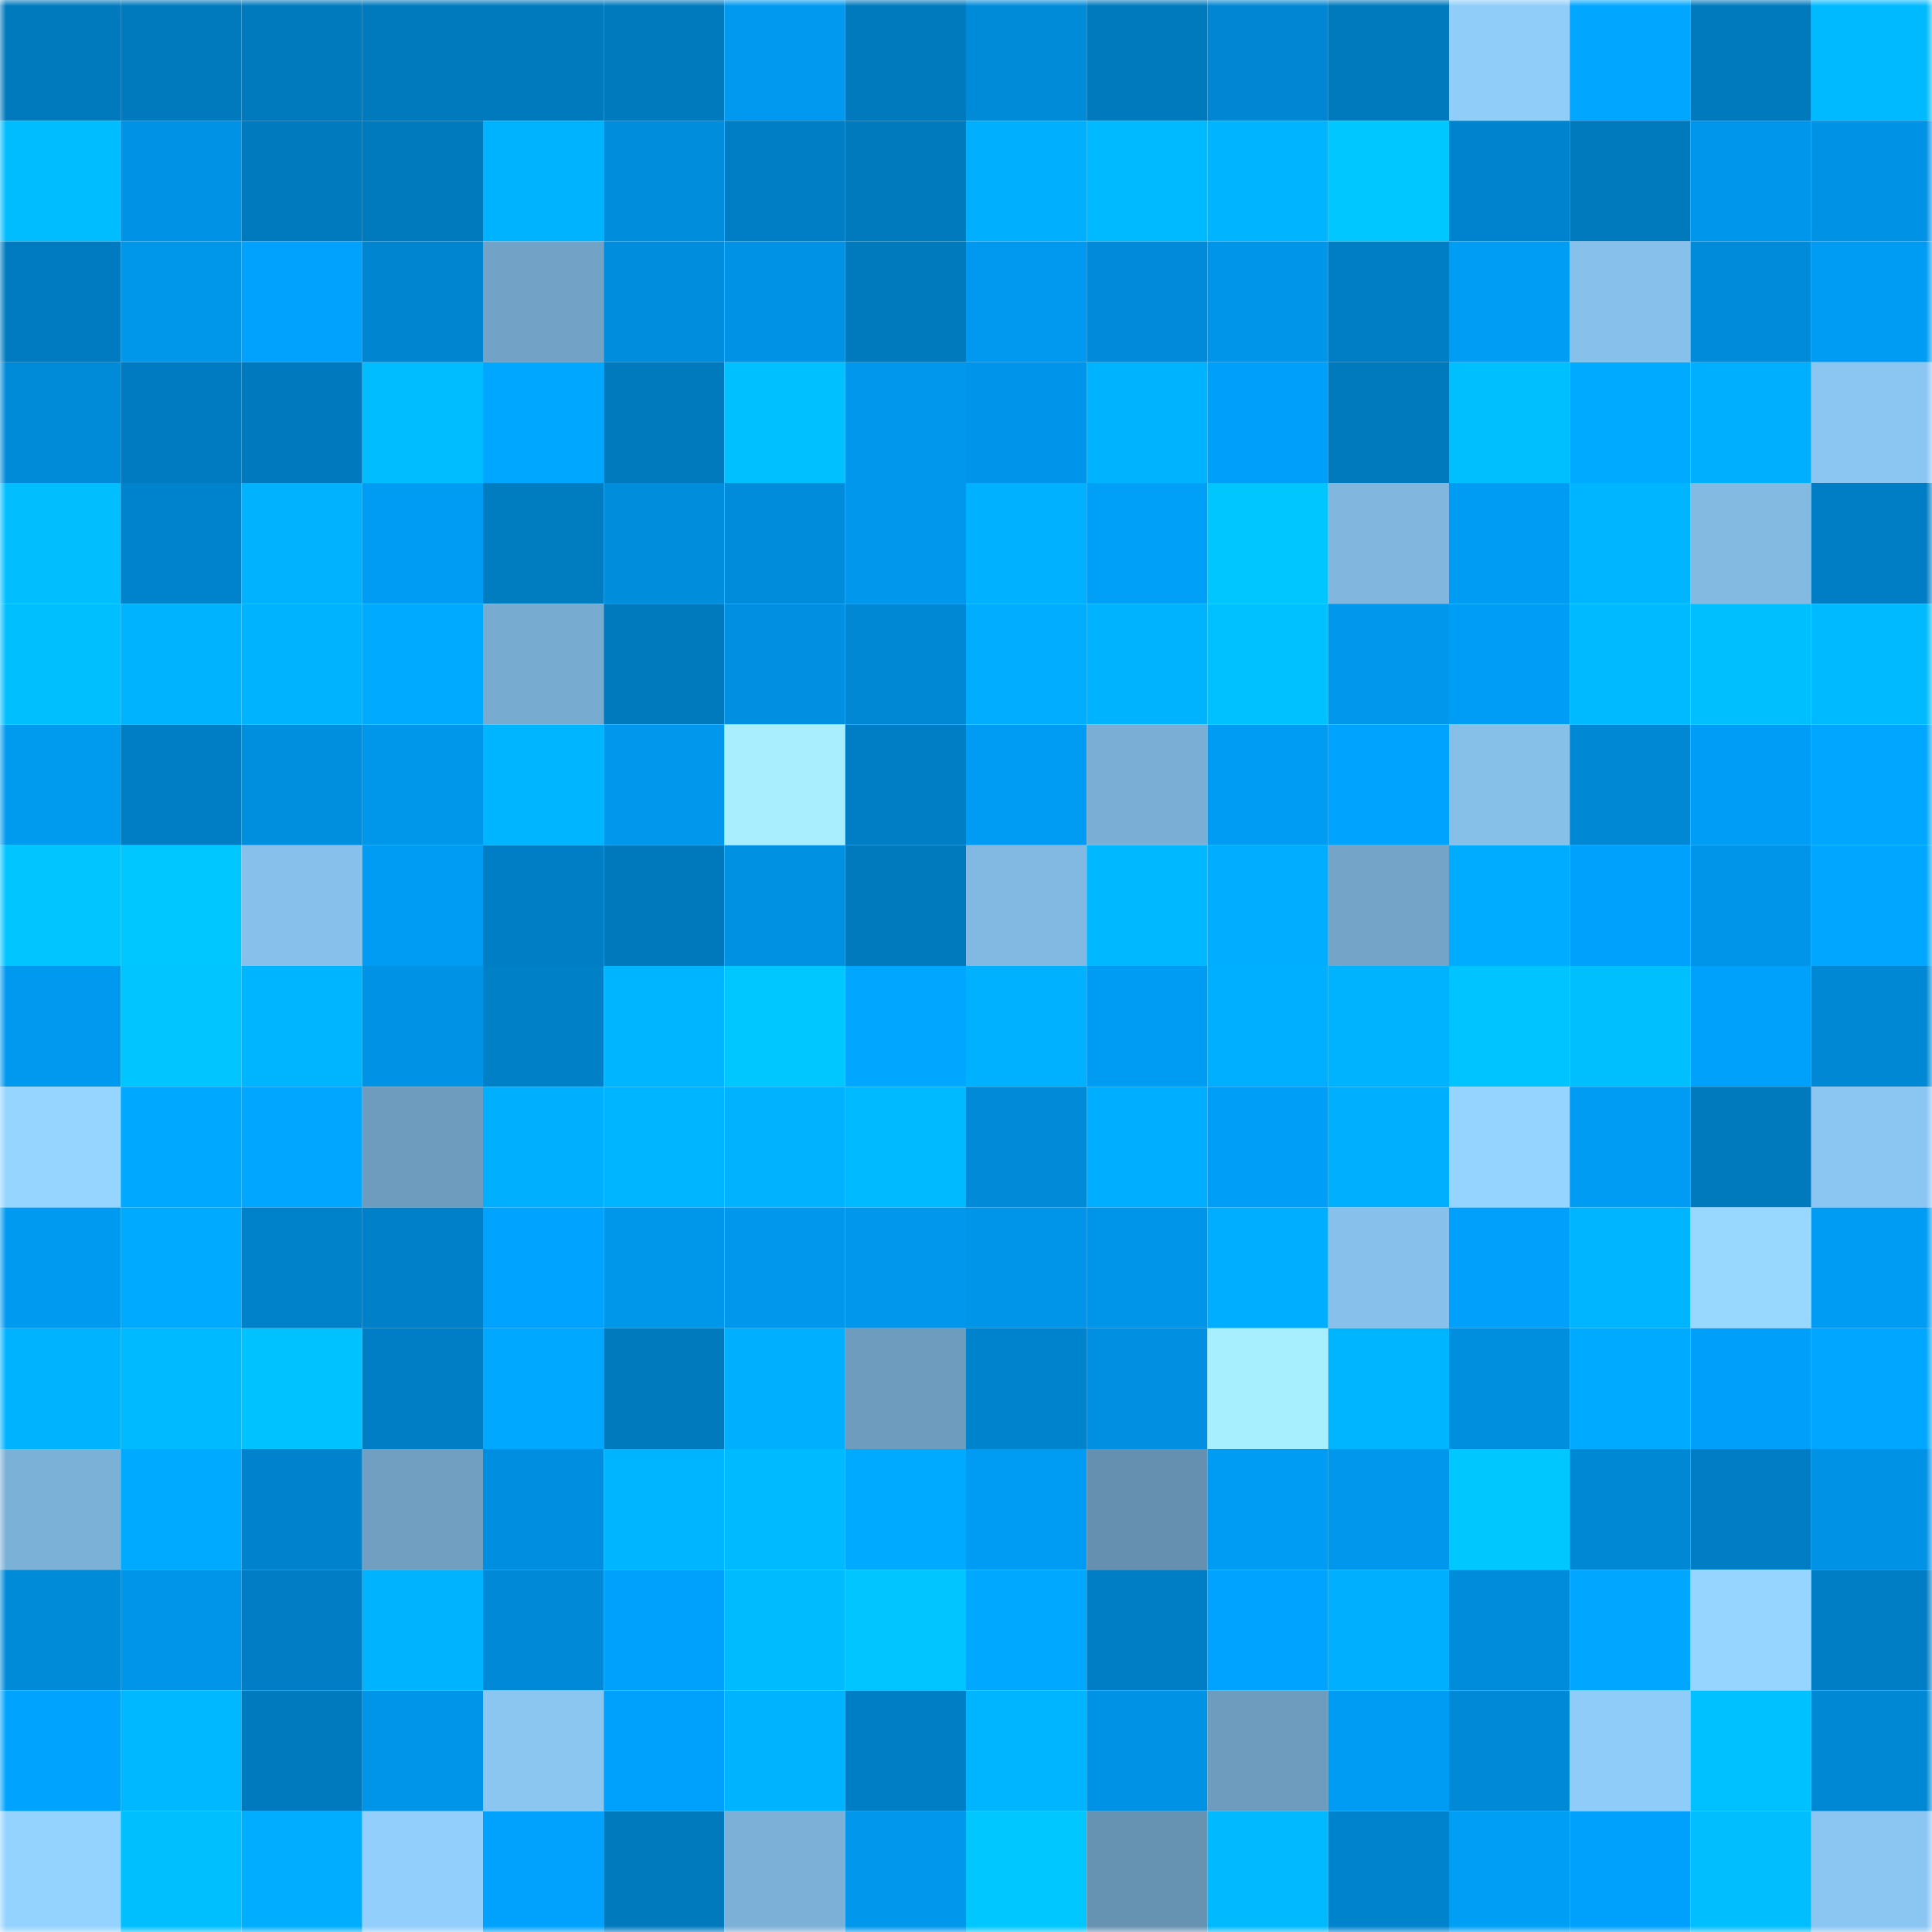 <svg viewBox="0 0 160 160" fill="none" role="img" xmlns="http://www.w3.org/2000/svg" width="240" height="240" name="ens%2Ctopprojects.eth"><mask id="1728131880" mask-type="alpha" maskUnits="userSpaceOnUse" x="0" y="0" width="160" height="160"><rect width="160" height="160" fill="#FFFFFF"></rect></mask><g mask="url(#1728131880)"><rect x="0" y="0" width="10" height="10" fill="#0079bd"></rect><rect x="10" y="0" width="10" height="10" fill="#0079bd"></rect><rect x="20" y="0" width="10" height="10" fill="#0079bd"></rect><rect x="30" y="0" width="10" height="10" fill="#0079bd"></rect><rect x="40" y="0" width="10" height="10" fill="#0079bd"></rect><rect x="50" y="0" width="10" height="10" fill="#0079bd"></rect><rect x="60" y="0" width="10" height="10" fill="#0099ef"></rect><rect x="70" y="0" width="10" height="10" fill="#0079bd"></rect><rect x="80" y="0" width="10" height="10" fill="#008bd9"></rect><rect x="90" y="0" width="10" height="10" fill="#0079bd"></rect><rect x="100" y="0" width="10" height="10" fill="#0086d2"></rect><rect x="110" y="0" width="10" height="10" fill="#0079bd"></rect><rect x="120" y="0" width="10" height="10" fill="#90cdf9"></rect><rect x="130" y="0" width="10" height="10" fill="#00a6ff"></rect><rect x="140" y="0" width="10" height="10" fill="#0079bd"></rect><rect x="150" y="0" width="10" height="10" fill="#00baff"></rect><rect x="0" y="10" width="10" height="10" fill="#00bdff"></rect><rect x="10" y="10" width="10" height="10" fill="#0092e5"></rect><rect x="20" y="10" width="10" height="10" fill="#007abf"></rect><rect x="30" y="10" width="10" height="10" fill="#0079bd"></rect><rect x="40" y="10" width="10" height="10" fill="#00b3ff"></rect><rect x="50" y="10" width="10" height="10" fill="#008ddb"></rect><rect x="60" y="10" width="10" height="10" fill="#007ec5"></rect><rect x="70" y="10" width="10" height="10" fill="#0079bd"></rect><rect x="80" y="10" width="10" height="10" fill="#00b0ff"></rect><rect x="90" y="10" width="10" height="10" fill="#00baff"></rect><rect x="100" y="10" width="10" height="10" fill="#00b4ff"></rect><rect x="110" y="10" width="10" height="10" fill="#00c7ff"></rect><rect x="120" y="10" width="10" height="10" fill="#0083ce"></rect><rect x="130" y="10" width="10" height="10" fill="#0079bd"></rect><rect x="140" y="10" width="10" height="10" fill="#0096eb"></rect><rect x="150" y="10" width="10" height="10" fill="#0092e5"></rect><rect x="0" y="20" width="10" height="10" fill="#007bc1"></rect><rect x="10" y="20" width="10" height="10" fill="#0097eb"></rect><rect x="20" y="20" width="10" height="10" fill="#00a2fe"></rect><rect x="30" y="20" width="10" height="10" fill="#0085d1"></rect><rect x="40" y="20" width="10" height="10" fill="#72a2c5"></rect><rect x="50" y="20" width="10" height="10" fill="#008ddd"></rect><rect x="60" y="20" width="10" height="10" fill="#0092e5"></rect><rect x="70" y="20" width="10" height="10" fill="#0079bd"></rect><rect x="80" y="20" width="10" height="10" fill="#0099ef"></rect><rect x="90" y="20" width="10" height="10" fill="#008ad9"></rect><rect x="100" y="20" width="10" height="10" fill="#0095e9"></rect><rect x="110" y="20" width="10" height="10" fill="#007ec5"></rect><rect x="120" y="20" width="10" height="10" fill="#009df5"></rect><rect x="130" y="20" width="10" height="10" fill="#87c0ea"></rect><rect x="140" y="20" width="10" height="10" fill="#008bda"></rect><rect x="150" y="20" width="10" height="10" fill="#009cf4"></rect><rect x="0" y="30" width="10" height="10" fill="#008bd9"></rect><rect x="10" y="30" width="10" height="10" fill="#007bc1"></rect><rect x="20" y="30" width="10" height="10" fill="#0079be"></rect><rect x="30" y="30" width="10" height="10" fill="#00bdff"></rect><rect x="40" y="30" width="10" height="10" fill="#00a7ff"></rect><rect x="50" y="30" width="10" height="10" fill="#0079bd"></rect><rect x="60" y="30" width="10" height="10" fill="#00c0ff"></rect><rect x="70" y="30" width="10" height="10" fill="#0097ec"></rect><rect x="80" y="30" width="10" height="10" fill="#0095ea"></rect><rect x="90" y="30" width="10" height="10" fill="#00b3ff"></rect><rect x="100" y="30" width="10" height="10" fill="#009ff9"></rect><rect x="110" y="30" width="10" height="10" fill="#0079bd"></rect><rect x="120" y="30" width="10" height="10" fill="#00bfff"></rect><rect x="130" y="30" width="10" height="10" fill="#00abff"></rect><rect x="140" y="30" width="10" height="10" fill="#00b0ff"></rect><rect x="150" y="30" width="10" height="10" fill="#8bc6f2"></rect><rect x="0" y="40" width="10" height="10" fill="#00beff"></rect><rect x="10" y="40" width="10" height="10" fill="#0083cd"></rect><rect x="20" y="40" width="10" height="10" fill="#00b2ff"></rect><rect x="30" y="40" width="10" height="10" fill="#009cf4"></rect><rect x="40" y="40" width="10" height="10" fill="#007cc1"></rect><rect x="50" y="40" width="10" height="10" fill="#008ddb"></rect><rect x="60" y="40" width="10" height="10" fill="#008cdb"></rect><rect x="70" y="40" width="10" height="10" fill="#0097ec"></rect><rect x="80" y="40" width="10" height="10" fill="#00b1ff"></rect><rect x="90" y="40" width="10" height="10" fill="#009ff8"></rect><rect x="100" y="40" width="10" height="10" fill="#00c6ff"></rect><rect x="110" y="40" width="10" height="10" fill="#81b7df"></rect><rect x="120" y="40" width="10" height="10" fill="#009bf2"></rect><rect x="130" y="40" width="10" height="10" fill="#00b5ff"></rect><rect x="140" y="40" width="10" height="10" fill="#83bae2"></rect><rect x="150" y="40" width="10" height="10" fill="#007ec5"></rect><rect x="0" y="50" width="10" height="10" fill="#00bfff"></rect><rect x="10" y="50" width="10" height="10" fill="#00b3ff"></rect><rect x="20" y="50" width="10" height="10" fill="#00b3ff"></rect><rect x="30" y="50" width="10" height="10" fill="#00abff"></rect><rect x="40" y="50" width="10" height="10" fill="#78abd0"></rect><rect x="50" y="50" width="10" height="10" fill="#0079bd"></rect><rect x="60" y="50" width="10" height="10" fill="#008fe1"></rect><rect x="70" y="50" width="10" height="10" fill="#0088d5"></rect><rect x="80" y="50" width="10" height="10" fill="#00adff"></rect><rect x="90" y="50" width="10" height="10" fill="#00b3ff"></rect><rect x="100" y="50" width="10" height="10" fill="#00c1ff"></rect><rect x="110" y="50" width="10" height="10" fill="#0097ec"></rect><rect x="120" y="50" width="10" height="10" fill="#009df6"></rect><rect x="130" y="50" width="10" height="10" fill="#00baff"></rect><rect x="140" y="50" width="10" height="10" fill="#00bfff"></rect><rect x="150" y="50" width="10" height="10" fill="#00baff"></rect><rect x="0" y="60" width="10" height="10" fill="#009aee"></rect><rect x="10" y="60" width="10" height="10" fill="#007ec5"></rect><rect x="20" y="60" width="10" height="10" fill="#008fdf"></rect><rect x="30" y="60" width="10" height="10" fill="#0097eb"></rect><rect x="40" y="60" width="10" height="10" fill="#00b5ff"></rect><rect x="50" y="60" width="10" height="10" fill="#0097ec"></rect><rect x="60" y="60" width="10" height="10" fill="#a8eeff"></rect><rect x="70" y="60" width="10" height="10" fill="#007ec5"></rect><rect x="80" y="60" width="10" height="10" fill="#009bf3"></rect><rect x="90" y="60" width="10" height="10" fill="#7aaed4"></rect><rect x="100" y="60" width="10" height="10" fill="#009bf3"></rect><rect x="110" y="60" width="10" height="10" fill="#00a4ff"></rect><rect x="120" y="60" width="10" height="10" fill="#86bfe8"></rect><rect x="130" y="60" width="10" height="10" fill="#0088d5"></rect><rect x="140" y="60" width="10" height="10" fill="#009df6"></rect><rect x="150" y="60" width="10" height="10" fill="#00a6ff"></rect><rect x="0" y="70" width="10" height="10" fill="#00c5ff"></rect><rect x="10" y="70" width="10" height="10" fill="#00c7ff"></rect><rect x="20" y="70" width="10" height="10" fill="#87c1eb"></rect><rect x="30" y="70" width="10" height="10" fill="#009cf4"></rect><rect x="40" y="70" width="10" height="10" fill="#007ec5"></rect><rect x="50" y="70" width="10" height="10" fill="#0079bc"></rect><rect x="60" y="70" width="10" height="10" fill="#0091e3"></rect><rect x="70" y="70" width="10" height="10" fill="#0079bd"></rect><rect x="80" y="70" width="10" height="10" fill="#82b9e2"></rect><rect x="90" y="70" width="10" height="10" fill="#00b8ff"></rect><rect x="100" y="70" width="10" height="10" fill="#00adff"></rect><rect x="110" y="70" width="10" height="10" fill="#74a5c9"></rect><rect x="120" y="70" width="10" height="10" fill="#00acff"></rect><rect x="130" y="70" width="10" height="10" fill="#00a1fc"></rect><rect x="140" y="70" width="10" height="10" fill="#0095e9"></rect><rect x="150" y="70" width="10" height="10" fill="#00a6ff"></rect><rect x="0" y="80" width="10" height="10" fill="#0099f0"></rect><rect x="10" y="80" width="10" height="10" fill="#00c5ff"></rect><rect x="20" y="80" width="10" height="10" fill="#00b5ff"></rect><rect x="30" y="80" width="10" height="10" fill="#0092e5"></rect><rect x="40" y="80" width="10" height="10" fill="#0080c7"></rect><rect x="50" y="80" width="10" height="10" fill="#00b5ff"></rect><rect x="60" y="80" width="10" height="10" fill="#00c7ff"></rect><rect x="70" y="80" width="10" height="10" fill="#00a6ff"></rect><rect x="80" y="80" width="10" height="10" fill="#00b1ff"></rect><rect x="90" y="80" width="10" height="10" fill="#009cf4"></rect><rect x="100" y="80" width="10" height="10" fill="#00afff"></rect><rect x="110" y="80" width="10" height="10" fill="#00b3ff"></rect><rect x="120" y="80" width="10" height="10" fill="#00c4ff"></rect><rect x="130" y="80" width="10" height="10" fill="#00bfff"></rect><rect x="140" y="80" width="10" height="10" fill="#00a1fb"></rect><rect x="150" y="80" width="10" height="10" fill="#0088d5"></rect><rect x="0" y="90" width="10" height="10" fill="#95d5ff"></rect><rect x="10" y="90" width="10" height="10" fill="#00a9ff"></rect><rect x="20" y="90" width="10" height="10" fill="#00a6ff"></rect><rect x="30" y="90" width="10" height="10" fill="#6e9cbe"></rect><rect x="40" y="90" width="10" height="10" fill="#00b0ff"></rect><rect x="50" y="90" width="10" height="10" fill="#00b5ff"></rect><rect x="60" y="90" width="10" height="10" fill="#00b2ff"></rect><rect x="70" y="90" width="10" height="10" fill="#00baff"></rect><rect x="80" y="90" width="10" height="10" fill="#008ad8"></rect><rect x="90" y="90" width="10" height="10" fill="#00aeff"></rect><rect x="100" y="90" width="10" height="10" fill="#009ef7"></rect><rect x="110" y="90" width="10" height="10" fill="#00b0ff"></rect><rect x="120" y="90" width="10" height="10" fill="#95d4ff"></rect><rect x="130" y="90" width="10" height="10" fill="#009cf4"></rect><rect x="140" y="90" width="10" height="10" fill="#0079bd"></rect><rect x="150" y="90" width="10" height="10" fill="#8bc6f2"></rect><rect x="0" y="100" width="10" height="10" fill="#009af1"></rect><rect x="10" y="100" width="10" height="10" fill="#00abff"></rect><rect x="20" y="100" width="10" height="10" fill="#0082cb"></rect><rect x="30" y="100" width="10" height="10" fill="#0080c9"></rect><rect x="40" y="100" width="10" height="10" fill="#00a3ff"></rect><rect x="50" y="100" width="10" height="10" fill="#0097eb"></rect><rect x="60" y="100" width="10" height="10" fill="#0097ec"></rect><rect x="70" y="100" width="10" height="10" fill="#0097ec"></rect><rect x="80" y="100" width="10" height="10" fill="#0095e8"></rect><rect x="90" y="100" width="10" height="10" fill="#0095e8"></rect><rect x="100" y="100" width="10" height="10" fill="#00aeff"></rect><rect x="110" y="100" width="10" height="10" fill="#87c0ea"></rect><rect x="120" y="100" width="10" height="10" fill="#00a0fb"></rect><rect x="130" y="100" width="10" height="10" fill="#00b5ff"></rect><rect x="140" y="100" width="10" height="10" fill="#98d8ff"></rect><rect x="150" y="100" width="10" height="10" fill="#009cf4"></rect><rect x="0" y="110" width="10" height="10" fill="#00b3ff"></rect><rect x="10" y="110" width="10" height="10" fill="#00baff"></rect><rect x="20" y="110" width="10" height="10" fill="#00c2ff"></rect><rect x="30" y="110" width="10" height="10" fill="#007ec5"></rect><rect x="40" y="110" width="10" height="10" fill="#00a8ff"></rect><rect x="50" y="110" width="10" height="10" fill="#0079bd"></rect><rect x="60" y="110" width="10" height="10" fill="#00b0ff"></rect><rect x="70" y="110" width="10" height="10" fill="#6e9cbe"></rect><rect x="80" y="110" width="10" height="10" fill="#0083cd"></rect><rect x="90" y="110" width="10" height="10" fill="#008fe1"></rect><rect x="100" y="110" width="10" height="10" fill="#a7eeff"></rect><rect x="110" y="110" width="10" height="10" fill="#00b5ff"></rect><rect x="120" y="110" width="10" height="10" fill="#008ede"></rect><rect x="130" y="110" width="10" height="10" fill="#00abff"></rect><rect x="140" y="110" width="10" height="10" fill="#009ff9"></rect><rect x="150" y="110" width="10" height="10" fill="#00a6ff"></rect><rect x="0" y="120" width="10" height="10" fill="#7cb1d7"></rect><rect x="10" y="120" width="10" height="10" fill="#00abff"></rect><rect x="20" y="120" width="10" height="10" fill="#0082cc"></rect><rect x="30" y="120" width="10" height="10" fill="#709fc2"></rect><rect x="40" y="120" width="10" height="10" fill="#008fe0"></rect><rect x="50" y="120" width="10" height="10" fill="#00b5ff"></rect><rect x="60" y="120" width="10" height="10" fill="#00baff"></rect><rect x="70" y="120" width="10" height="10" fill="#00abff"></rect><rect x="80" y="120" width="10" height="10" fill="#009bf2"></rect><rect x="90" y="120" width="10" height="10" fill="#6590b0"></rect><rect x="100" y="120" width="10" height="10" fill="#009bf2"></rect><rect x="110" y="120" width="10" height="10" fill="#0097ec"></rect><rect x="120" y="120" width="10" height="10" fill="#00c8ff"></rect><rect x="130" y="120" width="10" height="10" fill="#0088d5"></rect><rect x="140" y="120" width="10" height="10" fill="#007dc4"></rect><rect x="150" y="120" width="10" height="10" fill="#0092e5"></rect><rect x="0" y="130" width="10" height="10" fill="#008bd9"></rect><rect x="10" y="130" width="10" height="10" fill="#0095e8"></rect><rect x="20" y="130" width="10" height="10" fill="#007dc4"></rect><rect x="30" y="130" width="10" height="10" fill="#00b3ff"></rect><rect x="40" y="130" width="10" height="10" fill="#0089d6"></rect><rect x="50" y="130" width="10" height="10" fill="#00a1fc"></rect><rect x="60" y="130" width="10" height="10" fill="#00bcff"></rect><rect x="70" y="130" width="10" height="10" fill="#00c5ff"></rect><rect x="80" y="130" width="10" height="10" fill="#00a9ff"></rect><rect x="90" y="130" width="10" height="10" fill="#007ec5"></rect><rect x="100" y="130" width="10" height="10" fill="#00a3ff"></rect><rect x="110" y="130" width="10" height="10" fill="#00b0ff"></rect><rect x="120" y="130" width="10" height="10" fill="#008cdb"></rect><rect x="130" y="130" width="10" height="10" fill="#00a6ff"></rect><rect x="140" y="130" width="10" height="10" fill="#95d5ff"></rect><rect x="150" y="130" width="10" height="10" fill="#007ec5"></rect><rect x="0" y="140" width="10" height="10" fill="#00a4ff"></rect><rect x="10" y="140" width="10" height="10" fill="#00b8ff"></rect><rect x="20" y="140" width="10" height="10" fill="#007abe"></rect><rect x="30" y="140" width="10" height="10" fill="#0095e8"></rect><rect x="40" y="140" width="10" height="10" fill="#8bc6f1"></rect><rect x="50" y="140" width="10" height="10" fill="#00a1fc"></rect><rect x="60" y="140" width="10" height="10" fill="#00b3ff"></rect><rect x="70" y="140" width="10" height="10" fill="#007ec5"></rect><rect x="80" y="140" width="10" height="10" fill="#00b5ff"></rect><rect x="90" y="140" width="10" height="10" fill="#0092e5"></rect><rect x="100" y="140" width="10" height="10" fill="#6e9cbe"></rect><rect x="110" y="140" width="10" height="10" fill="#009cf4"></rect><rect x="120" y="140" width="10" height="10" fill="#0089d6"></rect><rect x="130" y="140" width="10" height="10" fill="#90ccf9"></rect><rect x="140" y="140" width="10" height="10" fill="#00c1ff"></rect><rect x="150" y="140" width="10" height="10" fill="#0088d5"></rect><rect x="0" y="150" width="10" height="10" fill="#95d3ff"></rect><rect x="10" y="150" width="10" height="10" fill="#00bfff"></rect><rect x="20" y="150" width="10" height="10" fill="#00adff"></rect><rect x="30" y="150" width="10" height="10" fill="#92cffd"></rect><rect x="40" y="150" width="10" height="10" fill="#00a2fe"></rect><rect x="50" y="150" width="10" height="10" fill="#0079bd"></rect><rect x="60" y="150" width="10" height="10" fill="#7cb0d7"></rect><rect x="70" y="150" width="10" height="10" fill="#0097ec"></rect><rect x="80" y="150" width="10" height="10" fill="#00c7ff"></rect><rect x="90" y="150" width="10" height="10" fill="#6793b3"></rect><rect x="100" y="150" width="10" height="10" fill="#00b9ff"></rect><rect x="110" y="150" width="10" height="10" fill="#0083cd"></rect><rect x="120" y="150" width="10" height="10" fill="#009ff6"></rect><rect x="130" y="150" width="10" height="10" fill="#00a1fc"></rect><rect x="140" y="150" width="10" height="10" fill="#00beff"></rect><rect x="150" y="150" width="10" height="10" fill="#8bc6f2"></rect></g></svg>